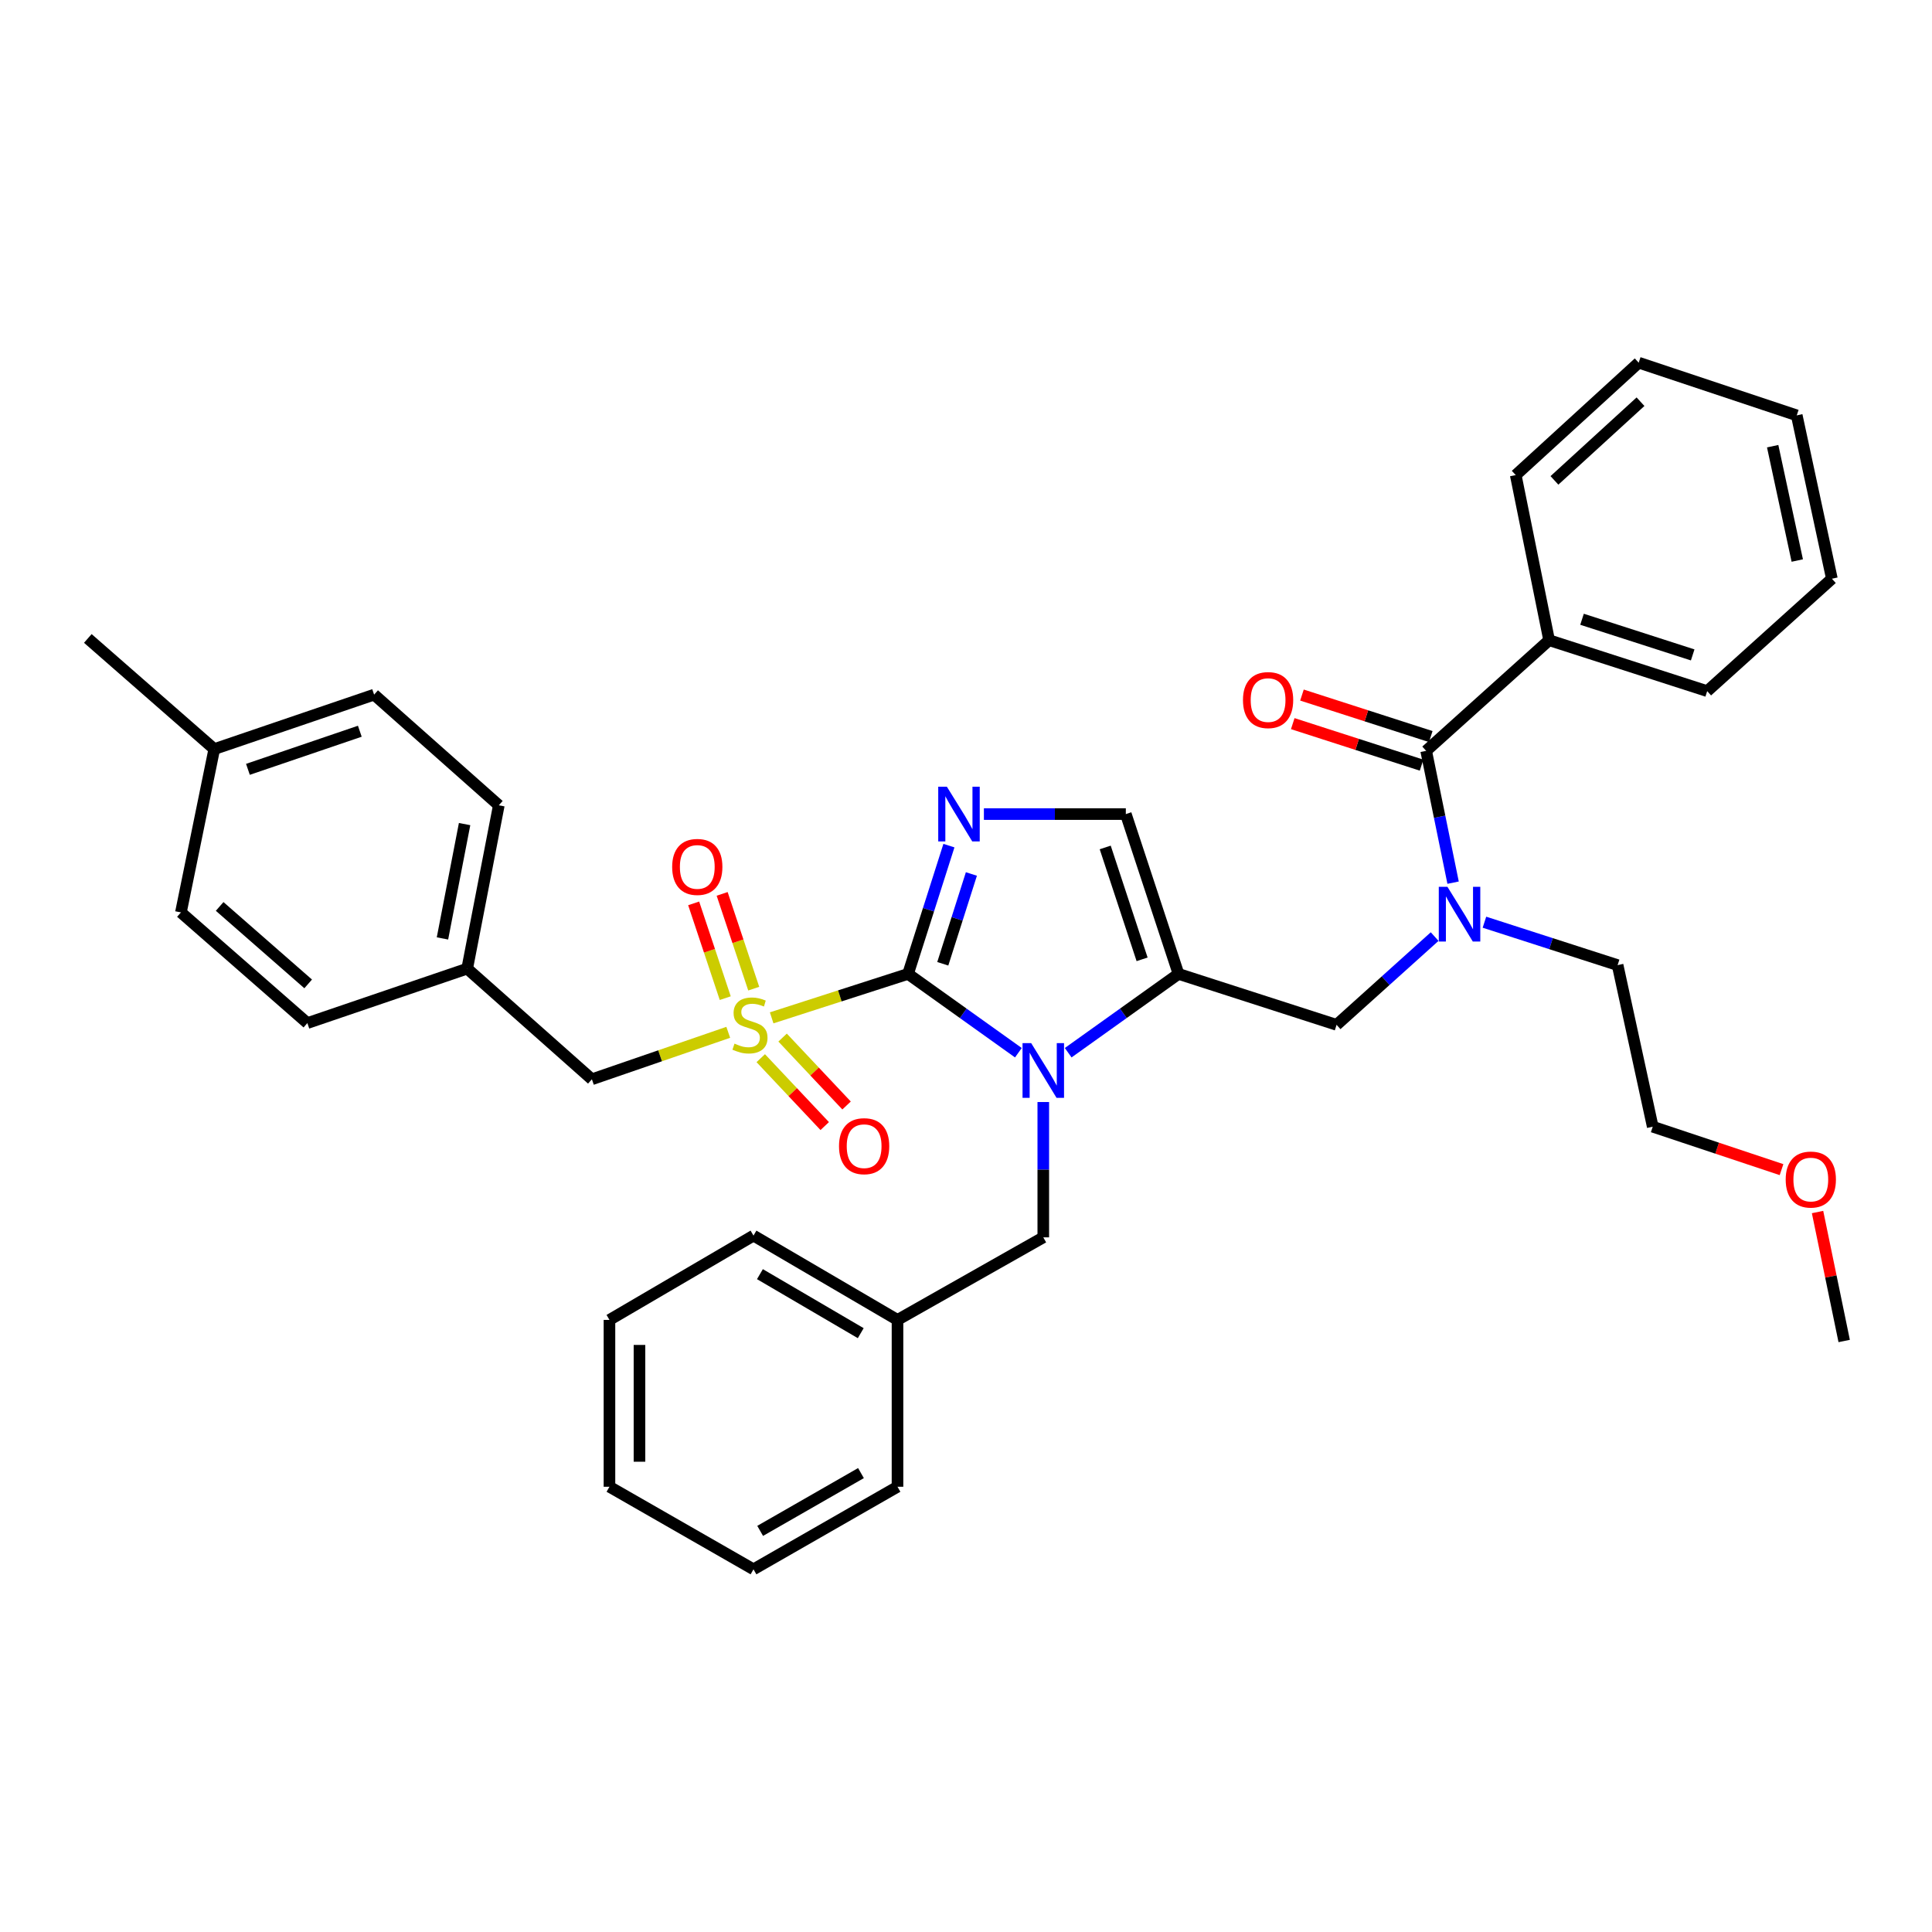<?xml version='1.0' encoding='iso-8859-1'?>
<svg version='1.1' baseProfile='full'
              xmlns='http://www.w3.org/2000/svg'
                      xmlns:rdkit='http://www.rdkit.org/xml'
                      xmlns:xlink='http://www.w3.org/1999/xlink'
                  xml:space='preserve'
width='1000px' height='1000px' viewBox='0 0 1000 1000'>
<!-- END OF HEADER -->
<rect style='opacity:1.0;fill:#FFFFFF;stroke:none' width='1000' height='1000' x='0' y='0'> </rect>
<path class='bond-0' d='M 742.573,484.772 L 717.194,507.614' style='fill:none;fill-rule:evenodd;stroke:#0000FF;stroke-width:6px;stroke-linecap:butt;stroke-linejoin:miter;stroke-opacity:1' />
<path class='bond-0' d='M 717.194,507.614 L 691.815,530.456' style='fill:none;fill-rule:evenodd;stroke:#000000;stroke-width:6px;stroke-linecap:butt;stroke-linejoin:miter;stroke-opacity:1' />
<path class='bond-1' d='M 752.12,456.862 L 745.15,422.751' style='fill:none;fill-rule:evenodd;stroke:#0000FF;stroke-width:6px;stroke-linecap:butt;stroke-linejoin:miter;stroke-opacity:1' />
<path class='bond-1' d='M 745.15,422.751 L 738.18,388.64' style='fill:none;fill-rule:evenodd;stroke:#000000;stroke-width:6px;stroke-linecap:butt;stroke-linejoin:miter;stroke-opacity:1' />
<path class='bond-2' d='M 768.343,477.332 L 802.808,488.437' style='fill:none;fill-rule:evenodd;stroke:#0000FF;stroke-width:6px;stroke-linecap:butt;stroke-linejoin:miter;stroke-opacity:1' />
<path class='bond-2' d='M 802.808,488.437 L 837.273,499.542' style='fill:none;fill-rule:evenodd;stroke:#000000;stroke-width:6px;stroke-linecap:butt;stroke-linejoin:miter;stroke-opacity:1' />
<path class='bond-3' d='M 801.819,331.364 L 883.638,357.727' style='fill:none;fill-rule:evenodd;stroke:#000000;stroke-width:6px;stroke-linecap:butt;stroke-linejoin:miter;stroke-opacity:1' />
<path class='bond-3' d='M 818.857,320.529 L 876.131,338.983' style='fill:none;fill-rule:evenodd;stroke:#000000;stroke-width:6px;stroke-linecap:butt;stroke-linejoin:miter;stroke-opacity:1' />
<path class='bond-4' d='M 801.819,331.364 L 784.545,245.91' style='fill:none;fill-rule:evenodd;stroke:#000000;stroke-width:6px;stroke-linecap:butt;stroke-linejoin:miter;stroke-opacity:1' />
<path class='bond-5' d='M 801.819,331.364 L 738.18,388.64' style='fill:none;fill-rule:evenodd;stroke:#000000;stroke-width:6px;stroke-linecap:butt;stroke-linejoin:miter;stroke-opacity:1' />
<path class='bond-6' d='M 740.563,381.246 L 707.228,370.504' style='fill:none;fill-rule:evenodd;stroke:#000000;stroke-width:6px;stroke-linecap:butt;stroke-linejoin:miter;stroke-opacity:1' />
<path class='bond-6' d='M 707.228,370.504 L 673.893,359.763' style='fill:none;fill-rule:evenodd;stroke:#FF0000;stroke-width:6px;stroke-linecap:butt;stroke-linejoin:miter;stroke-opacity:1' />
<path class='bond-6' d='M 735.797,396.035 L 702.462,385.294' style='fill:none;fill-rule:evenodd;stroke:#000000;stroke-width:6px;stroke-linecap:butt;stroke-linejoin:miter;stroke-opacity:1' />
<path class='bond-6' d='M 702.462,385.294 L 669.127,374.553' style='fill:none;fill-rule:evenodd;stroke:#FF0000;stroke-width:6px;stroke-linecap:butt;stroke-linejoin:miter;stroke-opacity:1' />
<path class='bond-7' d='M 883.638,357.727 L 948.183,299.544' style='fill:none;fill-rule:evenodd;stroke:#000000;stroke-width:6px;stroke-linecap:butt;stroke-linejoin:miter;stroke-opacity:1' />
<path class='bond-8' d='M 784.545,245.91 L 848.184,187.727' style='fill:none;fill-rule:evenodd;stroke:#000000;stroke-width:6px;stroke-linecap:butt;stroke-linejoin:miter;stroke-opacity:1' />
<path class='bond-8' d='M 804.576,248.651 L 849.123,207.923' style='fill:none;fill-rule:evenodd;stroke:#000000;stroke-width:6px;stroke-linecap:butt;stroke-linejoin:miter;stroke-opacity:1' />
<path class='bond-9' d='M 922.116,605.402 L 888.784,594.292' style='fill:none;fill-rule:evenodd;stroke:#FF0000;stroke-width:6px;stroke-linecap:butt;stroke-linejoin:miter;stroke-opacity:1' />
<path class='bond-9' d='M 888.784,594.292 L 855.453,583.183' style='fill:none;fill-rule:evenodd;stroke:#000000;stroke-width:6px;stroke-linecap:butt;stroke-linejoin:miter;stroke-opacity:1' />
<path class='bond-10' d='M 940.761,627.348 L 947.653,660.721' style='fill:none;fill-rule:evenodd;stroke:#FF0000;stroke-width:6px;stroke-linecap:butt;stroke-linejoin:miter;stroke-opacity:1' />
<path class='bond-10' d='M 947.653,660.721 L 954.545,694.094' style='fill:none;fill-rule:evenodd;stroke:#000000;stroke-width:6px;stroke-linecap:butt;stroke-linejoin:miter;stroke-opacity:1' />
<path class='bond-11' d='M 837.273,499.542 L 855.453,583.183' style='fill:none;fill-rule:evenodd;stroke:#000000;stroke-width:6px;stroke-linecap:butt;stroke-linejoin:miter;stroke-opacity:1' />
<path class='bond-12' d='M 399.412,526.837 L 434.707,515.465' style='fill:none;fill-rule:evenodd;stroke:#CCCC00;stroke-width:6px;stroke-linecap:butt;stroke-linejoin:miter;stroke-opacity:1' />
<path class='bond-12' d='M 434.707,515.465 L 470.002,504.092' style='fill:none;fill-rule:evenodd;stroke:#000000;stroke-width:6px;stroke-linecap:butt;stroke-linejoin:miter;stroke-opacity:1' />
<path class='bond-13' d='M 376.94,534.327 L 341.652,546.48' style='fill:none;fill-rule:evenodd;stroke:#CCCC00;stroke-width:6px;stroke-linecap:butt;stroke-linejoin:miter;stroke-opacity:1' />
<path class='bond-13' d='M 341.652,546.48 L 306.364,558.632' style='fill:none;fill-rule:evenodd;stroke:#000000;stroke-width:6px;stroke-linecap:butt;stroke-linejoin:miter;stroke-opacity:1' />
<path class='bond-14' d='M 390.129,511.723 L 381.954,487.195' style='fill:none;fill-rule:evenodd;stroke:#CCCC00;stroke-width:6px;stroke-linecap:butt;stroke-linejoin:miter;stroke-opacity:1' />
<path class='bond-14' d='M 381.954,487.195 L 373.779,462.667' style='fill:none;fill-rule:evenodd;stroke:#FF0000;stroke-width:6px;stroke-linecap:butt;stroke-linejoin:miter;stroke-opacity:1' />
<path class='bond-14' d='M 375.387,516.636 L 367.212,492.108' style='fill:none;fill-rule:evenodd;stroke:#CCCC00;stroke-width:6px;stroke-linecap:butt;stroke-linejoin:miter;stroke-opacity:1' />
<path class='bond-14' d='M 367.212,492.108 L 359.037,467.58' style='fill:none;fill-rule:evenodd;stroke:#FF0000;stroke-width:6px;stroke-linecap:butt;stroke-linejoin:miter;stroke-opacity:1' />
<path class='bond-15' d='M 393.762,547.708 L 410.317,565.282' style='fill:none;fill-rule:evenodd;stroke:#CCCC00;stroke-width:6px;stroke-linecap:butt;stroke-linejoin:miter;stroke-opacity:1' />
<path class='bond-15' d='M 410.317,565.282 L 426.873,582.855' style='fill:none;fill-rule:evenodd;stroke:#FF0000;stroke-width:6px;stroke-linecap:butt;stroke-linejoin:miter;stroke-opacity:1' />
<path class='bond-15' d='M 405.072,537.053 L 421.628,554.627' style='fill:none;fill-rule:evenodd;stroke:#CCCC00;stroke-width:6px;stroke-linecap:butt;stroke-linejoin:miter;stroke-opacity:1' />
<path class='bond-15' d='M 421.628,554.627 L 438.183,572.2' style='fill:none;fill-rule:evenodd;stroke:#FF0000;stroke-width:6px;stroke-linecap:butt;stroke-linejoin:miter;stroke-opacity:1' />
<path class='bond-16' d='M 306.364,558.632 L 241.819,501.364' style='fill:none;fill-rule:evenodd;stroke:#000000;stroke-width:6px;stroke-linecap:butt;stroke-linejoin:miter;stroke-opacity:1' />
<path class='bond-17' d='M 241.819,501.364 L 159.093,529.549' style='fill:none;fill-rule:evenodd;stroke:#000000;stroke-width:6px;stroke-linecap:butt;stroke-linejoin:miter;stroke-opacity:1' />
<path class='bond-18' d='M 241.819,501.364 L 258.186,416.817' style='fill:none;fill-rule:evenodd;stroke:#000000;stroke-width:6px;stroke-linecap:butt;stroke-linejoin:miter;stroke-opacity:1' />
<path class='bond-18' d='M 229.018,485.729 L 240.475,426.546' style='fill:none;fill-rule:evenodd;stroke:#000000;stroke-width:6px;stroke-linecap:butt;stroke-linejoin:miter;stroke-opacity:1' />
<path class='bond-19' d='M 110.906,387.725 L 193.64,359.549' style='fill:none;fill-rule:evenodd;stroke:#000000;stroke-width:6px;stroke-linecap:butt;stroke-linejoin:miter;stroke-opacity:1' />
<path class='bond-19' d='M 128.326,398.208 L 186.24,378.484' style='fill:none;fill-rule:evenodd;stroke:#000000;stroke-width:6px;stroke-linecap:butt;stroke-linejoin:miter;stroke-opacity:1' />
<path class='bond-20' d='M 110.906,387.725 L 45.455,330.457' style='fill:none;fill-rule:evenodd;stroke:#000000;stroke-width:6px;stroke-linecap:butt;stroke-linejoin:miter;stroke-opacity:1' />
<path class='bond-21' d='M 110.906,387.725 L 93.641,472.272' style='fill:none;fill-rule:evenodd;stroke:#000000;stroke-width:6px;stroke-linecap:butt;stroke-linejoin:miter;stroke-opacity:1' />
<path class='bond-22' d='M 552.894,544.883 L 581.445,524.487' style='fill:none;fill-rule:evenodd;stroke:#0000FF;stroke-width:6px;stroke-linecap:butt;stroke-linejoin:miter;stroke-opacity:1' />
<path class='bond-22' d='M 581.445,524.487 L 609.996,504.092' style='fill:none;fill-rule:evenodd;stroke:#000000;stroke-width:6px;stroke-linecap:butt;stroke-linejoin:miter;stroke-opacity:1' />
<path class='bond-23' d='M 527.113,544.884 L 498.557,524.488' style='fill:none;fill-rule:evenodd;stroke:#0000FF;stroke-width:6px;stroke-linecap:butt;stroke-linejoin:miter;stroke-opacity:1' />
<path class='bond-23' d='M 498.557,524.488 L 470.002,504.092' style='fill:none;fill-rule:evenodd;stroke:#000000;stroke-width:6px;stroke-linecap:butt;stroke-linejoin:miter;stroke-opacity:1' />
<path class='bond-24' d='M 540.003,570.41 L 540.003,605.431' style='fill:none;fill-rule:evenodd;stroke:#0000FF;stroke-width:6px;stroke-linecap:butt;stroke-linejoin:miter;stroke-opacity:1' />
<path class='bond-24' d='M 540.003,605.431 L 540.003,640.451' style='fill:none;fill-rule:evenodd;stroke:#000000;stroke-width:6px;stroke-linecap:butt;stroke-linejoin:miter;stroke-opacity:1' />
<path class='bond-25' d='M 609.996,504.092 L 582.725,421.366' style='fill:none;fill-rule:evenodd;stroke:#000000;stroke-width:6px;stroke-linecap:butt;stroke-linejoin:miter;stroke-opacity:1' />
<path class='bond-25' d='M 591.148,496.548 L 572.059,438.64' style='fill:none;fill-rule:evenodd;stroke:#000000;stroke-width:6px;stroke-linecap:butt;stroke-linejoin:miter;stroke-opacity:1' />
<path class='bond-26' d='M 609.996,504.092 L 691.815,530.456' style='fill:none;fill-rule:evenodd;stroke:#000000;stroke-width:6px;stroke-linecap:butt;stroke-linejoin:miter;stroke-opacity:1' />
<path class='bond-27' d='M 582.725,421.366 L 545.995,421.366' style='fill:none;fill-rule:evenodd;stroke:#000000;stroke-width:6px;stroke-linecap:butt;stroke-linejoin:miter;stroke-opacity:1' />
<path class='bond-27' d='M 545.995,421.366 L 509.265,421.366' style='fill:none;fill-rule:evenodd;stroke:#0000FF;stroke-width:6px;stroke-linecap:butt;stroke-linejoin:miter;stroke-opacity:1' />
<path class='bond-28' d='M 491.161,437.697 L 480.582,470.894' style='fill:none;fill-rule:evenodd;stroke:#0000FF;stroke-width:6px;stroke-linecap:butt;stroke-linejoin:miter;stroke-opacity:1' />
<path class='bond-28' d='M 480.582,470.894 L 470.002,504.092' style='fill:none;fill-rule:evenodd;stroke:#000000;stroke-width:6px;stroke-linecap:butt;stroke-linejoin:miter;stroke-opacity:1' />
<path class='bond-28' d='M 502.792,452.374 L 495.387,475.613' style='fill:none;fill-rule:evenodd;stroke:#0000FF;stroke-width:6px;stroke-linecap:butt;stroke-linejoin:miter;stroke-opacity:1' />
<path class='bond-28' d='M 495.387,475.613 L 487.981,498.851' style='fill:none;fill-rule:evenodd;stroke:#000000;stroke-width:6px;stroke-linecap:butt;stroke-linejoin:miter;stroke-opacity:1' />
<path class='bond-29' d='M 464.546,683.182 L 540.003,640.451' style='fill:none;fill-rule:evenodd;stroke:#000000;stroke-width:6px;stroke-linecap:butt;stroke-linejoin:miter;stroke-opacity:1' />
<path class='bond-30' d='M 464.546,683.182 L 390.004,639.545' style='fill:none;fill-rule:evenodd;stroke:#000000;stroke-width:6px;stroke-linecap:butt;stroke-linejoin:miter;stroke-opacity:1' />
<path class='bond-30' d='M 445.515,690.046 L 393.336,659.5' style='fill:none;fill-rule:evenodd;stroke:#000000;stroke-width:6px;stroke-linecap:butt;stroke-linejoin:miter;stroke-opacity:1' />
<path class='bond-31' d='M 464.546,683.182 L 464.546,769.542' style='fill:none;fill-rule:evenodd;stroke:#000000;stroke-width:6px;stroke-linecap:butt;stroke-linejoin:miter;stroke-opacity:1' />
<path class='bond-32' d='M 390.004,639.545 L 315.454,683.182' style='fill:none;fill-rule:evenodd;stroke:#000000;stroke-width:6px;stroke-linecap:butt;stroke-linejoin:miter;stroke-opacity:1' />
<path class='bond-33' d='M 464.546,769.542 L 390.004,812.273' style='fill:none;fill-rule:evenodd;stroke:#000000;stroke-width:6px;stroke-linecap:butt;stroke-linejoin:miter;stroke-opacity:1' />
<path class='bond-33' d='M 445.637,762.471 L 393.458,792.383' style='fill:none;fill-rule:evenodd;stroke:#000000;stroke-width:6px;stroke-linecap:butt;stroke-linejoin:miter;stroke-opacity:1' />
<path class='bond-34' d='M 315.454,683.182 L 315.454,769.542' style='fill:none;fill-rule:evenodd;stroke:#000000;stroke-width:6px;stroke-linecap:butt;stroke-linejoin:miter;stroke-opacity:1' />
<path class='bond-34' d='M 330.992,696.136 L 330.992,756.588' style='fill:none;fill-rule:evenodd;stroke:#000000;stroke-width:6px;stroke-linecap:butt;stroke-linejoin:miter;stroke-opacity:1' />
<path class='bond-35' d='M 390.004,812.273 L 315.454,769.542' style='fill:none;fill-rule:evenodd;stroke:#000000;stroke-width:6px;stroke-linecap:butt;stroke-linejoin:miter;stroke-opacity:1' />
<path class='bond-36' d='M 93.641,472.272 L 159.093,529.549' style='fill:none;fill-rule:evenodd;stroke:#000000;stroke-width:6px;stroke-linecap:butt;stroke-linejoin:miter;stroke-opacity:1' />
<path class='bond-36' d='M 113.692,469.17 L 159.508,509.264' style='fill:none;fill-rule:evenodd;stroke:#000000;stroke-width:6px;stroke-linecap:butt;stroke-linejoin:miter;stroke-opacity:1' />
<path class='bond-37' d='M 193.64,359.549 L 258.186,416.817' style='fill:none;fill-rule:evenodd;stroke:#000000;stroke-width:6px;stroke-linecap:butt;stroke-linejoin:miter;stroke-opacity:1' />
<path class='bond-38' d='M 948.183,299.544 L 929.995,214.997' style='fill:none;fill-rule:evenodd;stroke:#000000;stroke-width:6px;stroke-linecap:butt;stroke-linejoin:miter;stroke-opacity:1' />
<path class='bond-38' d='M 930.264,290.13 L 917.532,230.947' style='fill:none;fill-rule:evenodd;stroke:#000000;stroke-width:6px;stroke-linecap:butt;stroke-linejoin:miter;stroke-opacity:1' />
<path class='bond-39' d='M 848.184,187.727 L 929.995,214.997' style='fill:none;fill-rule:evenodd;stroke:#000000;stroke-width:6px;stroke-linecap:butt;stroke-linejoin:miter;stroke-opacity:1' />
<path  class='atom-0' d='M 749.194 459.019
L 758.474 474.019
Q 759.394 475.499, 760.874 478.179
Q 762.354 480.859, 762.434 481.019
L 762.434 459.019
L 766.194 459.019
L 766.194 487.339
L 762.314 487.339
L 752.354 470.939
Q 751.194 469.019, 749.954 466.819
Q 748.754 464.619, 748.394 463.939
L 748.394 487.339
L 744.714 487.339
L 744.714 459.019
L 749.194 459.019
' fill='#0000FF'/>
<path  class='atom-3' d='M 643.361 362.357
Q 643.361 355.557, 646.721 351.757
Q 650.081 347.957, 656.361 347.957
Q 662.641 347.957, 666.001 351.757
Q 669.361 355.557, 669.361 362.357
Q 669.361 369.237, 665.961 373.157
Q 662.561 377.037, 656.361 377.037
Q 650.121 377.037, 646.721 373.157
Q 643.361 369.277, 643.361 362.357
M 656.361 373.837
Q 660.681 373.837, 663.001 370.957
Q 665.361 368.037, 665.361 362.357
Q 665.361 356.797, 663.001 353.997
Q 660.681 351.157, 656.361 351.157
Q 652.041 351.157, 649.681 353.957
Q 647.361 356.757, 647.361 362.357
Q 647.361 368.077, 649.681 370.957
Q 652.041 373.837, 656.361 373.837
' fill='#FF0000'/>
<path  class='atom-6' d='M 924.272 610.533
Q 924.272 603.733, 927.632 599.933
Q 930.992 596.133, 937.272 596.133
Q 943.552 596.133, 946.912 599.933
Q 950.272 603.733, 950.272 610.533
Q 950.272 617.413, 946.872 621.333
Q 943.472 625.213, 937.272 625.213
Q 931.032 625.213, 927.632 621.333
Q 924.272 617.453, 924.272 610.533
M 937.272 622.013
Q 941.592 622.013, 943.912 619.133
Q 946.272 616.213, 946.272 610.533
Q 946.272 604.973, 943.912 602.173
Q 941.592 599.333, 937.272 599.333
Q 932.952 599.333, 930.592 602.133
Q 928.272 604.933, 928.272 610.533
Q 928.272 616.253, 930.592 619.133
Q 932.952 622.013, 937.272 622.013
' fill='#FF0000'/>
<path  class='atom-8' d='M 380.183 540.176
Q 380.503 540.296, 381.823 540.856
Q 383.143 541.416, 384.583 541.776
Q 386.063 542.096, 387.503 542.096
Q 390.183 542.096, 391.743 540.816
Q 393.303 539.496, 393.303 537.216
Q 393.303 535.656, 392.503 534.696
Q 391.743 533.736, 390.543 533.216
Q 389.343 532.696, 387.343 532.096
Q 384.823 531.336, 383.303 530.616
Q 381.823 529.896, 380.743 528.376
Q 379.703 526.856, 379.703 524.296
Q 379.703 520.736, 382.103 518.536
Q 384.543 516.336, 389.343 516.336
Q 392.623 516.336, 396.343 517.896
L 395.423 520.976
Q 392.023 519.576, 389.463 519.576
Q 386.703 519.576, 385.183 520.736
Q 383.663 521.856, 383.703 523.816
Q 383.703 525.336, 384.463 526.256
Q 385.263 527.176, 386.383 527.696
Q 387.543 528.216, 389.463 528.816
Q 392.023 529.616, 393.543 530.416
Q 395.063 531.216, 396.143 532.856
Q 397.263 534.456, 397.263 537.216
Q 397.263 541.136, 394.623 543.256
Q 392.023 545.336, 387.663 545.336
Q 385.143 545.336, 383.223 544.776
Q 381.343 544.256, 379.103 543.336
L 380.183 540.176
' fill='#CCCC00'/>
<path  class='atom-10' d='M 347.913 448.716
Q 347.913 441.916, 351.273 438.116
Q 354.633 434.316, 360.913 434.316
Q 367.193 434.316, 370.553 438.116
Q 373.913 441.916, 373.913 448.716
Q 373.913 455.596, 370.513 459.516
Q 367.113 463.396, 360.913 463.396
Q 354.673 463.396, 351.273 459.516
Q 347.913 455.636, 347.913 448.716
M 360.913 460.196
Q 365.233 460.196, 367.553 457.316
Q 369.913 454.396, 369.913 448.716
Q 369.913 443.156, 367.553 440.356
Q 365.233 437.516, 360.913 437.516
Q 356.593 437.516, 354.233 440.316
Q 351.913 443.116, 351.913 448.716
Q 351.913 454.436, 354.233 457.316
Q 356.593 460.196, 360.913 460.196
' fill='#FF0000'/>
<path  class='atom-11' d='M 434.273 593.259
Q 434.273 586.459, 437.633 582.659
Q 440.993 578.859, 447.273 578.859
Q 453.553 578.859, 456.913 582.659
Q 460.273 586.459, 460.273 593.259
Q 460.273 600.139, 456.873 604.059
Q 453.473 607.939, 447.273 607.939
Q 441.033 607.939, 437.633 604.059
Q 434.273 600.179, 434.273 593.259
M 447.273 604.739
Q 451.593 604.739, 453.913 601.859
Q 456.273 598.939, 456.273 593.259
Q 456.273 587.699, 453.913 584.899
Q 451.593 582.059, 447.273 582.059
Q 442.953 582.059, 440.593 584.859
Q 438.273 587.659, 438.273 593.259
Q 438.273 598.979, 440.593 601.859
Q 442.953 604.739, 447.273 604.739
' fill='#FF0000'/>
<path  class='atom-14' d='M 533.743 539.931
L 543.023 554.931
Q 543.943 556.411, 545.423 559.091
Q 546.903 561.771, 546.983 561.931
L 546.983 539.931
L 550.743 539.931
L 550.743 568.251
L 546.863 568.251
L 536.903 551.851
Q 535.743 549.931, 534.503 547.731
Q 533.303 545.531, 532.943 544.851
L 532.943 568.251
L 529.263 568.251
L 529.263 539.931
L 533.743 539.931
' fill='#0000FF'/>
<path  class='atom-17' d='M 490.106 407.206
L 499.386 422.206
Q 500.306 423.686, 501.786 426.366
Q 503.266 429.046, 503.346 429.206
L 503.346 407.206
L 507.106 407.206
L 507.106 435.526
L 503.226 435.526
L 493.266 419.126
Q 492.106 417.206, 490.866 415.006
Q 489.666 412.806, 489.306 412.126
L 489.306 435.526
L 485.626 435.526
L 485.626 407.206
L 490.106 407.206
' fill='#0000FF'/>
</svg>
